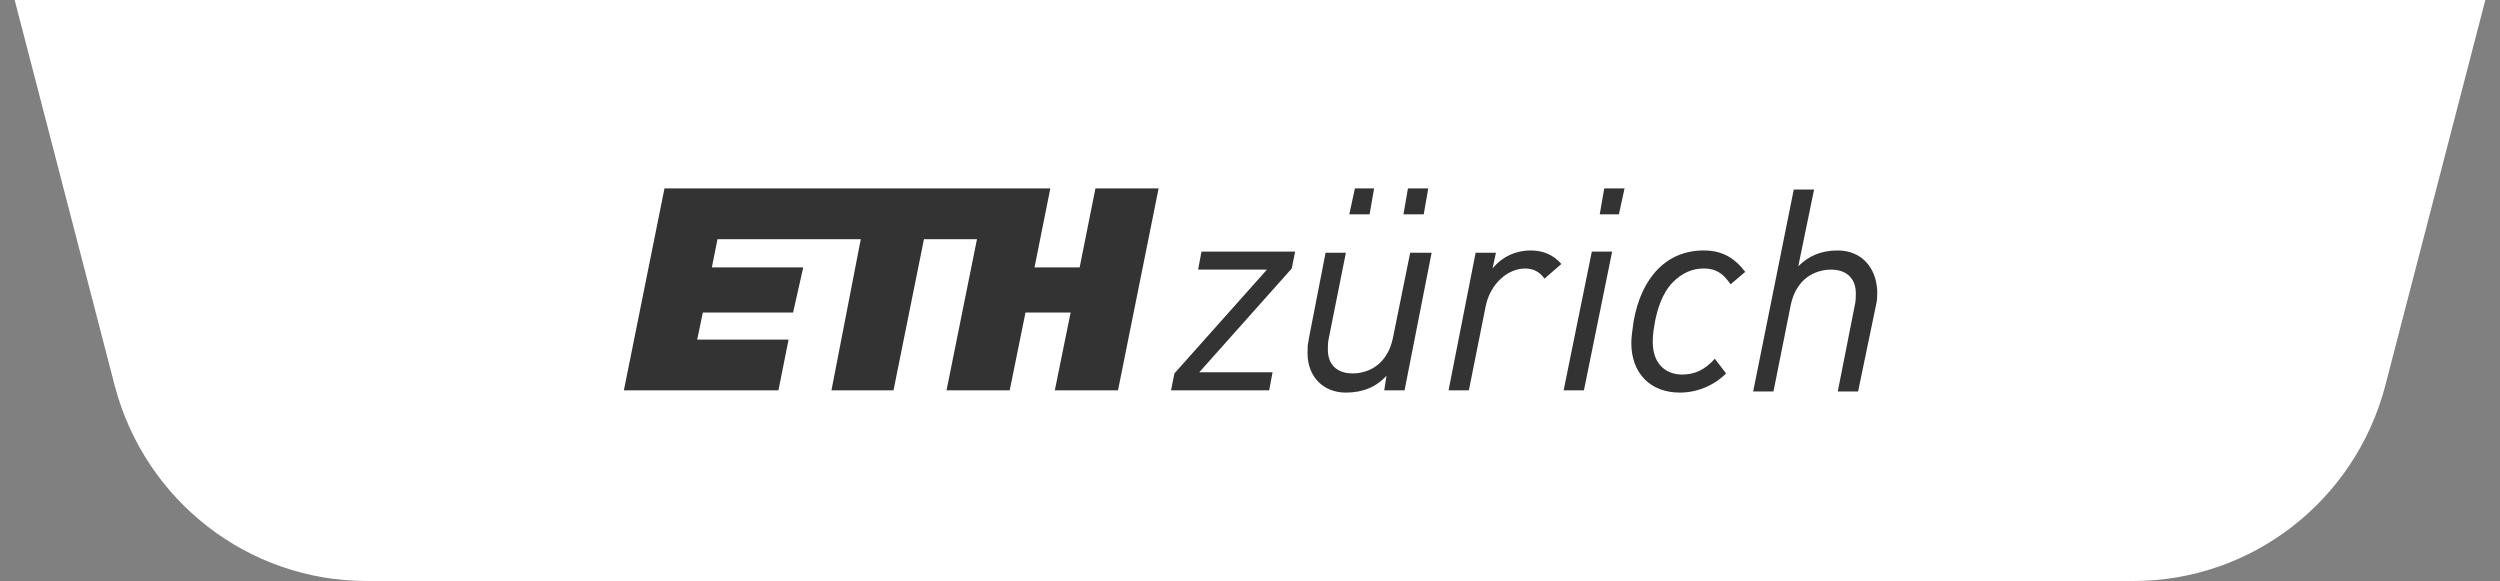 <?xml version="1.0" encoding="utf-8"?>
<!-- Generator: Adobe Illustrator 21.0.2, SVG Export Plug-In . SVG Version: 6.00 Build 0)  -->
<svg version="1.1" id="Layer_1" xmlns="http://www.w3.org/2000/svg" xmlns:xlink="http://www.w3.org/1999/xlink" x="0px" y="0px"
	 viewBox="0 0 221.6 51.5" style="enable-background:new 0 0 221.6 51.5;" xml:space="preserve">
<rect x="0" y="0" width="221.6" height="51.5" fill="#808080" stroke="none"/>
<style type="text/css">
	.st0{fill:#FFFFFF;}
	.st1{fill:#333333;}
</style>
<path class="st0" d="M189.1,51.5H32.5c-10.5,0-19.6-7.1-22.3-17.2L1.3,0h219l-8.9,34.3C208.7,44.4,199.6,51.5,189.1,51.5z"/>
<g>
	<g>
		<path class="st1" d="M123.5,29.8c-0.6,3.2-3.1,3.3-3.6,3.3c-1.4,0-2.2-0.8-2.2-2.1c0-0.3,0-0.7,0.1-1.1l1.5-7.5l0,0h-1.8l-1.5,7.7
			l0,0.1c-0.1,0.3-0.1,0.7-0.1,1.1c0,2.1,1.4,3.5,3.4,3.5c1.5,0,2.7-0.5,3.6-1.5l-0.2,1.3l0,0h1.8l2.4-12.2l0,0H125L123.5,29.8z"/>
		<path class="st1" d="M135.7,22.2c-1.4,0-2.6,0.6-3.4,1.6l0.3-1.4l0,0h-1.8l-2.4,12.2l0,0h1.8l1.5-7.5c0.4-1.9,1.9-3.3,3.5-3.3
			c0.7,0,1.3,0.3,1.7,0.9l0,0l1.5-1.3l0,0C137.7,22.6,136.8,22.2,135.7,22.2z"/>
		<polygon class="st1" points="106.2,23.9 106.2,23.9 112.3,23.9 104.1,33.1 104.1,33.1 103.8,34.6 112.5,34.6 112.8,33 106.3,33 
			114.5,23.8 114.5,23.8 114.8,22.3 106.5,22.3 		"/>
		<polygon class="st1" points="138.6,34.6 138.6,34.6 140.4,34.6 142.9,22.3 141.1,22.3 		"/>
		<path class="st1" d="M162.9,22.2c-1.5,0-2.6,0.5-3.5,1.4l1.4-6.8H159l-3.6,17.9h1.8l1.5-7.5c0.6-3.2,3.1-3.3,3.6-3.3
			c1.4,0,2.2,0.8,2.2,2.1c0,0.3,0,0.7-0.1,1.1l-1.5,7.6h1.8l1.6-7.7c0.1-0.4,0.1-0.8,0.1-1.2C166.3,23.6,164.9,22.2,162.9,22.2z"/>
		<path class="st1" d="M151,22.2c-3.2,0-5.5,2.3-6.2,6.3c-0.1,0.7-0.2,1.4-0.2,1.9c0,2.7,1.7,4.4,4.3,4.4c1.5,0,3-0.6,4.1-1.7l0,0
			l-1-1.3l0,0l0,0c-0.9,1-1.8,1.4-2.9,1.4c-1.3,0-2.6-0.8-2.6-2.9c0-0.7,0.1-1.2,0.2-1.8c0.2-1,0.6-2.5,1.6-3.5
			c0.8-0.8,1.7-1.2,2.7-1.2c1.1,0,1.7,0.4,2.4,1.4l0,0l1.3-1.1l0,0l0,0C153.7,22.8,152.6,22.2,151,22.2z"/>
		<polygon class="st1" points="141.8,19 143.5,19 144,16.7 142.2,16.7 		"/>
		<polygon class="st1" points="124.4,19 126.2,19 126.6,16.7 124.8,16.7 		"/>
		<polygon class="st1" points="119.6,19 121.4,19 121.8,16.7 120.1,16.7 		"/>
	</g>
	<g>
		<polygon class="st1" points="95.7,23.7 91.7,23.7 93.1,16.7 58.9,16.7 55.3,34.6 69,34.6 69.9,30.1 61.8,30.1 62.3,27.7 
			70.3,27.7 71.2,23.7 63.1,23.7 63.6,21.2 76.3,21.2 73.7,34.6 79.2,34.6 81.9,21.2 86.6,21.2 83.9,34.6 89.5,34.6 90.9,27.7 
			94.9,27.7 93.5,34.6 99.1,34.6 102.7,16.7 97.1,16.7 		"/>
	</g>
</g>
</svg>
